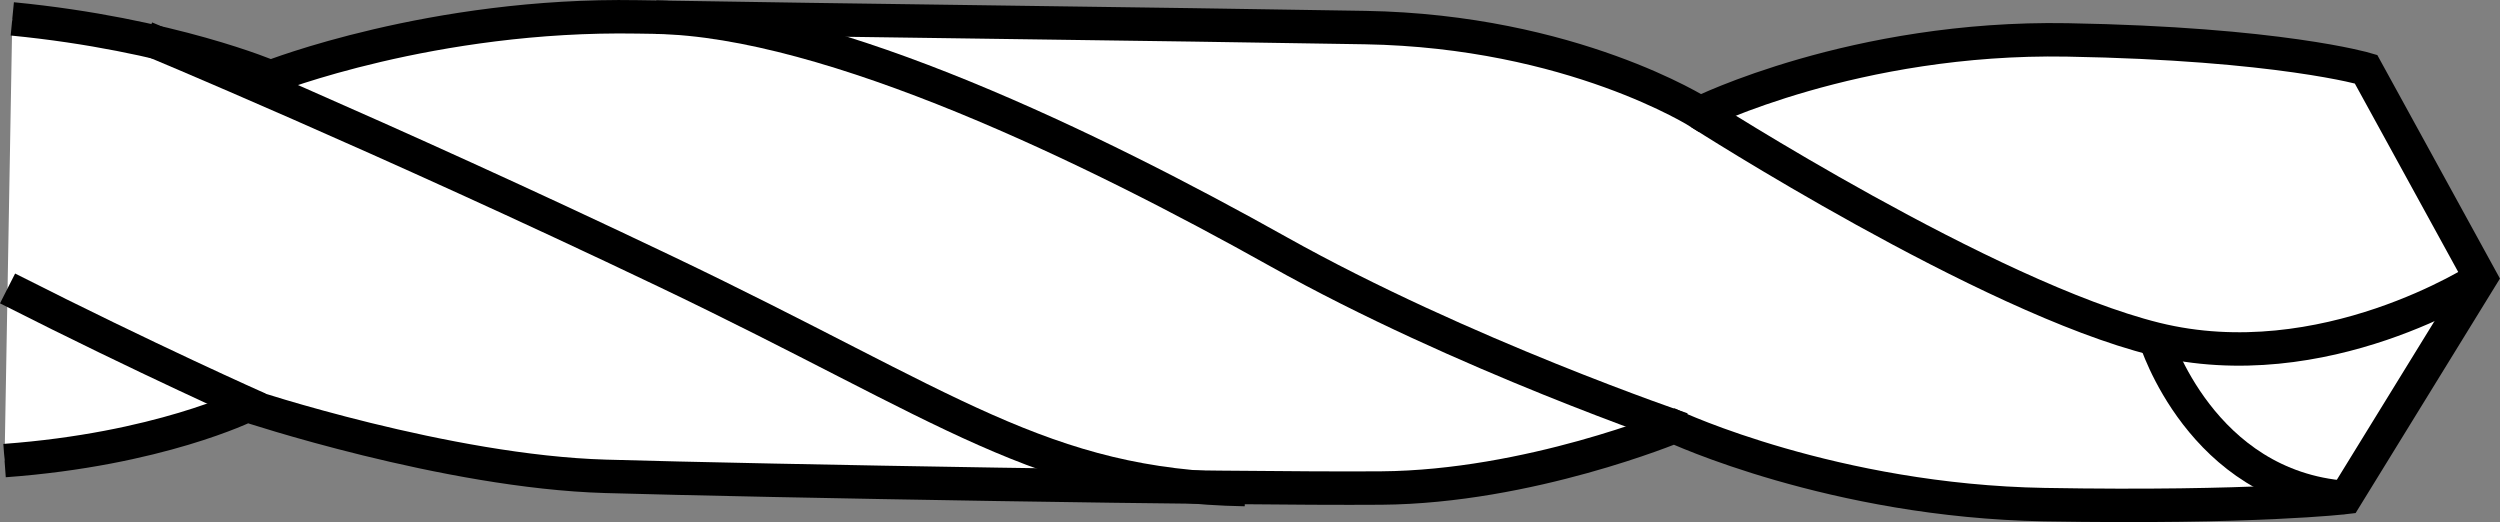 <?xml version="1.0" encoding="iso-8859-1"?>
<!-- Generator: Adobe Illustrator 28.0.0, SVG Export Plug-In . SVG Version: 6.00 Build 0)  -->
<svg version="1.1" id="image_1_" xmlns="http://www.w3.org/2000/svg" xmlns:xlink="http://www.w3.org/1999/xlink" x="0px" y="0px"
	 width="59.832px" height="12.497px" viewBox="0 0 59.832 12.497" enable-background="new 0 0 59.832 12.497"
	 xml:space="preserve">
<rect x="0" y="0" width="59.832" height="12.497" fill="#808080" stroke="none"/>
<path fill="#FFFFFF" stroke="#000000" stroke-width="0.8" stroke-miterlimit="10" d="M0.109,11.023
	c3.685-0.269,5.806-1.32,5.806-1.32s4.775,1.587,8.576,1.697c3.801,0.111,15.029,0.307,18.567,0.28
	c3.538-0.027,7.012-1.47,7.012-1.47s3.816,1.78,8.856,1.867c5.04,0.088,7.211-0.172,7.211-0.172l3.231-5.25
	l-2.743-5c0,0-2.068-0.611-7.151-0.7s-8.786,1.748-8.786,1.748s-3.061-1.957-8.012-2.043
	S20.166,0.489,15.259,0.404S6.478,1.842,6.478,1.842S4.098,0.822,0.294,0.452"/>
<path fill="none" stroke="#000000" stroke-width="0.8" stroke-miterlimit="10" d="M0.181,6.903
	C3.545,8.61,6.192,9.783,6.192,9.783"/>
<path fill="none" stroke="#000000" stroke-width="0.8" stroke-miterlimit="10" d="M3.487,0.906c0,0,5.663,2.354,12.439,5.59
	s9.016,5.137,13.871,5.221"/>
<path fill="none" stroke="#000000" stroke-width="0.8" stroke-miterlimit="10" d="M15.7,0.412
	c4.178,0.073,10.492,3.145,14.894,5.61s9.667,4.249,9.667,4.249"/>
<path fill="none" stroke="#000000" stroke-width="0.8" stroke-miterlimit="10" d="M40.689,2.705c0,0,6.866,4.409,10.894,5.408
	s7.786-1.456,7.786-1.456"/>
<path fill="none" stroke="#000000" stroke-width="0.8" stroke-miterlimit="10" d="M51.584,8.113c0,0,1.088,3.534,4.555,3.794"/>
</svg>
